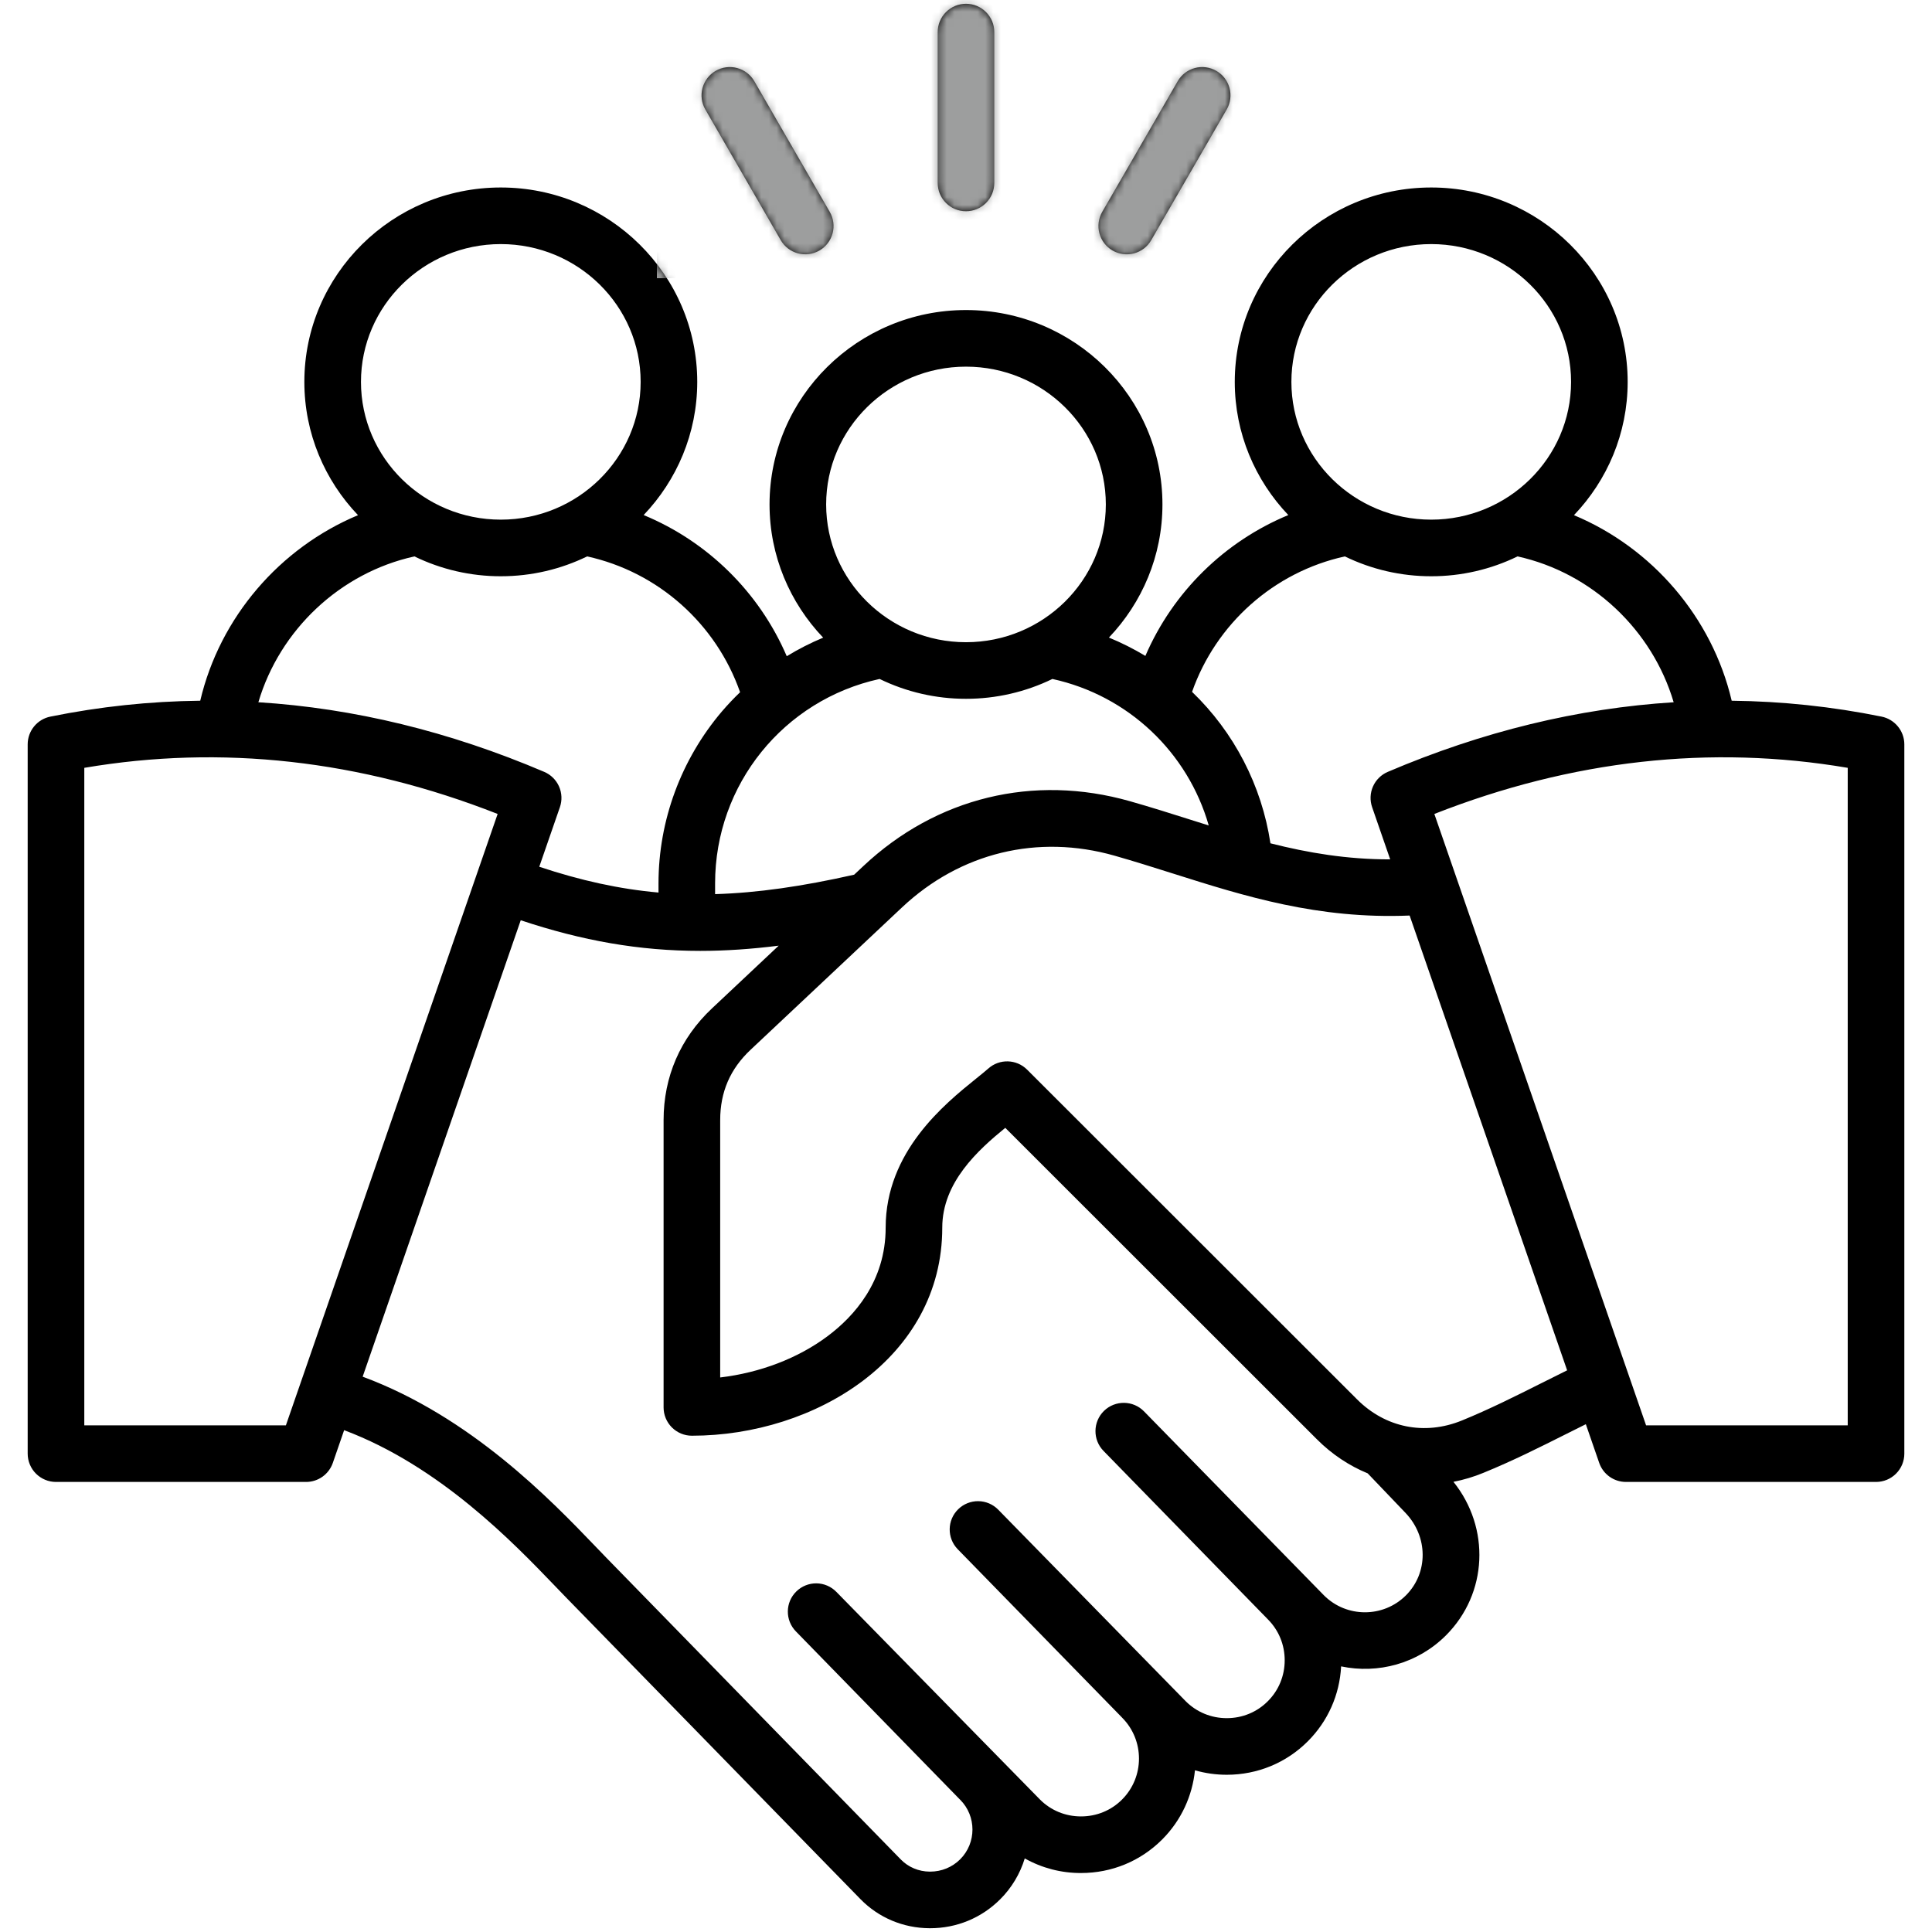 <svg width="250" height="250" viewBox="0 0 250 250" fill="none" xmlns="http://www.w3.org/2000/svg">
<path fill-rule="evenodd" clip-rule="evenodd" d="M142.627 27.416L152.392 10.508C152.632 10.092 152.952 9.727 153.333 9.434C153.714 9.142 154.149 8.927 154.614 8.803C155.078 8.678 155.562 8.646 156.039 8.709C156.515 8.772 156.975 8.928 157.391 9.168C157.808 9.408 158.173 9.728 158.467 10.109C158.76 10.491 158.975 10.926 159.099 11.391C159.224 11.855 159.256 12.34 159.193 12.817C159.131 13.293 158.974 13.753 158.734 14.17L148.969 31.078C148.729 31.495 148.41 31.86 148.028 32.153C147.647 32.446 147.212 32.661 146.747 32.785C146.283 32.91 145.799 32.941 145.322 32.878C144.845 32.815 144.386 32.659 143.97 32.418C143.553 32.178 143.188 31.858 142.895 31.477C142.602 31.095 142.387 30.66 142.262 30.195C142.137 29.731 142.105 29.247 142.168 28.77C142.231 28.293 142.387 27.833 142.627 27.416ZM91.269 14.17C90.783 13.329 90.652 12.331 90.903 11.393C91.153 10.455 91.766 9.655 92.606 9.168C93.448 8.683 94.448 8.552 95.386 8.803C96.324 9.054 97.125 9.668 97.611 10.509L107.371 27.417C107.611 27.834 107.767 28.293 107.83 28.77C107.893 29.247 107.861 29.732 107.736 30.196C107.611 30.661 107.396 31.096 107.103 31.478C106.81 31.859 106.445 32.179 106.028 32.419C105.187 32.904 104.188 33.035 103.251 32.784C102.313 32.533 101.514 31.919 101.028 31.079L91.269 14.17ZM121.336 23.674V4.152C121.336 3.181 121.723 2.249 122.41 1.562C123.097 0.875 124.028 0.489 125 0.488C127.02 0.488 128.662 2.13 128.662 4.152V23.674C128.661 24.645 128.275 25.576 127.589 26.263C126.902 26.95 125.971 27.335 125 27.336C122.978 27.336 121.336 25.696 121.336 23.674ZM239.095 184.438H213.002L185.604 105.325C203.388 98.34 221.362 96.337 239.095 99.358V184.438H239.095ZM199.36 179.029C200.481 178.462 201.63 177.887 202.787 177.32L182.406 118.47C170.541 118.965 161.048 115.967 151.85 113.056C149.375 112.273 146.811 111.462 144.228 110.726C134.276 107.893 124.251 110.334 116.719 117.418L97.132 135.833C94.481 138.324 93.192 141.309 93.192 144.947V178.243C98.335 177.633 103.251 175.768 107.069 172.914C110.508 170.351 114.604 165.83 114.604 158.857C114.604 149.019 122.229 142.861 126.327 139.556C126.953 139.051 127.49 138.618 127.886 138.269C129.33 136.977 131.538 137.041 132.908 138.411L175.6 181.073C179.28 184.756 184.354 185.776 189.174 183.809C192.709 182.368 196.087 180.671 199.36 179.029ZM181.929 206.436C179.004 209.361 174.241 209.361 171.317 206.436L148.037 182.633C146.625 181.187 144.306 181.157 142.855 182.568C141.411 183.985 141.381 186.304 142.797 187.75L164.023 209.501C164.028 209.506 164.033 209.506 164.037 209.513C164.042 209.522 164.046 209.527 164.051 209.532C165.462 210.943 166.239 212.823 166.239 214.84C166.239 216.851 165.462 218.736 164.051 220.141C162.646 221.553 160.76 222.329 158.743 222.329C156.732 222.329 154.849 221.553 153.441 220.148L129.173 195.353C128.494 194.658 127.567 194.261 126.596 194.25C125.625 194.238 124.689 194.612 123.994 195.291C122.547 196.705 122.518 199.023 123.929 200.47L145.16 222.219C145.165 222.228 145.169 222.228 145.174 222.232C145.179 222.239 145.184 222.245 145.19 222.251L145.204 222.267C148.115 225.192 148.11 229.943 145.19 232.863C143.783 234.272 141.899 235.044 139.882 235.044C137.869 235.044 135.985 234.272 134.578 232.863L108.228 205.992C107.892 205.647 107.492 205.372 107.05 205.182C106.608 204.992 106.133 204.891 105.653 204.885C105.172 204.879 104.694 204.968 104.248 205.147C103.801 205.326 103.395 205.591 103.051 205.927C101.6 207.339 101.577 209.658 102.989 211.104L124.212 232.856C124.217 232.863 124.224 232.868 124.229 232.868C124.232 232.876 124.239 232.883 124.247 232.886C126.366 235.012 126.366 238.469 124.247 240.592C123.213 241.621 121.836 242.188 120.355 242.188H120.32C118.881 242.179 117.552 241.622 116.571 240.622L78.464 201.573C77.982 201.078 77.502 200.579 77.025 200.079C71.263 194.077 60.925 183.327 46.928 178.141L67.383 119.081C75.365 121.738 82.734 123.044 90.615 123.044C93.88 123.044 97.24 122.812 100.761 122.369L92.118 130.496C88.031 134.34 85.868 139.337 85.868 144.947V182.119C85.868 183.09 86.254 184.021 86.941 184.708C87.627 185.395 88.559 185.781 89.53 185.781C105.457 185.781 121.928 175.712 121.928 158.857C121.928 153.003 126.552 148.823 130.083 145.942L170.418 186.255C172.362 188.199 174.594 189.672 176.982 190.654L181.869 195.766C184.808 198.843 184.837 203.525 181.929 206.436ZM36.995 184.438L64.394 105.325C46.615 98.34 28.652 96.337 10.908 99.358V184.438H36.995ZM53.627 71.999C57.109 73.694 60.931 74.572 64.804 74.567C68.809 74.567 72.602 73.642 75.976 71.999C85.165 74.017 92.669 80.716 95.767 89.573C94.942 90.364 94.157 91.195 93.414 92.062C88.126 98.283 85.21 106.18 85.21 114.307V115.495C80.112 115.042 75.121 113.934 69.781 112.158L72.45 104.45C72.754 103.574 72.714 102.615 72.338 101.767C71.962 100.919 71.279 100.245 70.425 99.881C58.162 94.651 45.795 91.644 33.433 90.87C36.201 81.518 43.987 74.125 53.627 71.999ZM64.803 31.585C74.78 31.585 82.9 39.583 82.9 49.415C82.9 59.244 74.78 67.242 64.803 67.242C54.822 67.242 46.709 59.244 46.709 49.415C46.709 39.583 54.822 31.585 64.803 31.585ZM125 47.445C134.979 47.445 143.094 55.443 143.094 65.272C143.094 75.104 134.979 83.102 125 83.102C115.023 83.102 106.903 75.104 106.903 65.272C106.903 55.443 115.024 47.445 125 47.445ZM111.703 112.082L110.526 113.185C103.843 114.693 98.012 115.539 92.533 115.7V114.307C92.533 101.507 101.42 90.568 113.821 87.857C117.304 89.552 121.127 90.43 125 90.425C128.873 90.429 132.697 89.551 136.181 87.857C146.014 90.008 153.706 97.373 156.41 106.815C155.629 106.571 154.848 106.323 154.061 106.074C151.532 105.272 148.92 104.446 146.229 103.681C133.744 100.127 121.161 103.188 111.703 112.082ZM174.023 71.999C164.853 74.015 157.359 80.691 154.252 89.525C159.698 94.763 163.263 101.652 164.394 109.123C169.272 110.36 174.306 111.209 179.891 111.203L177.553 104.45C177.249 103.574 177.289 102.615 177.664 101.767C178.039 100.919 178.722 100.245 179.575 99.881C191.836 94.651 204.208 91.646 216.572 90.872C213.804 81.518 206.011 74.125 196.371 71.999C192.891 73.694 189.07 74.572 185.2 74.567C181.327 74.572 177.505 73.694 174.023 71.999ZM185.199 31.585C195.176 31.585 203.296 39.583 203.296 49.415C203.296 59.244 195.176 67.242 185.199 67.242C175.218 67.242 167.105 59.244 167.105 49.415C167.105 39.583 175.218 31.585 185.199 31.585ZM243.47 92.728C237.086 91.432 230.594 90.744 224.08 90.674C221.546 79.882 213.797 70.894 203.671 66.663C207.973 62.156 210.619 56.088 210.619 49.414C210.619 35.544 199.212 24.261 185.199 24.261C171.181 24.261 159.779 35.544 159.779 49.414C159.779 56.079 162.416 62.143 166.708 66.649C158.453 70.064 151.776 76.614 148.211 84.875C146.702 83.965 145.125 83.171 143.495 82.501C147.783 77.996 150.42 71.935 150.42 65.272C150.42 51.404 139.018 40.119 125 40.119C110.986 40.119 99.578 51.404 99.578 65.272C99.578 71.941 102.222 78.007 106.517 82.512C104.887 83.191 103.312 83.994 101.805 84.914C98.247 76.632 91.561 70.071 83.289 66.649C87.582 62.142 90.223 56.078 90.223 49.414C90.223 35.543 78.817 24.261 64.803 24.261C50.785 24.261 39.383 35.543 39.383 49.414C39.383 56.087 42.025 62.156 46.327 66.663C36.201 70.893 28.447 79.879 25.911 90.673C19.398 90.744 12.906 91.432 6.523 92.728C5.694 92.894 4.948 93.342 4.412 93.996C3.876 94.65 3.583 95.47 3.582 96.315V188.099C3.582 188.58 3.677 189.057 3.861 189.501C4.045 189.946 4.315 190.35 4.655 190.69C4.995 191.03 5.399 191.3 5.844 191.484C6.288 191.669 6.765 191.763 7.246 191.763H39.602C40.364 191.764 41.107 191.527 41.728 191.086C42.349 190.644 42.816 190.021 43.066 189.301L44.531 185.064C56.898 189.702 66.425 199.619 71.743 205.15C72.275 205.708 72.774 206.219 73.226 206.689L111.333 245.738C113.687 248.149 116.865 249.492 120.278 249.512H120.361C123.794 249.512 127.007 248.184 129.423 245.768C130.902 244.293 131.995 242.476 132.603 240.478C134.825 241.727 137.334 242.378 139.883 242.368C143.858 242.368 147.579 240.834 150.373 238.041C152.876 235.538 154.292 232.353 154.628 229.076C155.968 229.462 157.356 229.656 158.75 229.654C162.714 229.654 166.44 228.116 169.233 225.322C171.835 222.715 173.349 219.302 173.54 215.628C178.286 216.63 183.427 215.292 187.109 211.614C192.528 206.191 192.857 197.705 188.076 191.747C189.399 191.49 190.692 191.103 191.938 190.59C195.743 189.038 199.252 187.274 202.647 185.57C203.515 185.135 204.36 184.711 205.206 184.292L206.938 189.3C207.187 190.019 207.654 190.643 208.273 191.084C208.893 191.525 209.636 191.762 210.396 191.762H242.757C243.239 191.763 243.715 191.668 244.16 191.484C244.604 191.3 245.008 191.03 245.348 190.69C245.688 190.35 245.958 189.945 246.142 189.501C246.326 189.056 246.42 188.579 246.419 188.098V96.316C246.418 94.573 245.174 93.071 243.47 92.728Z" fill="black"/>
<mask id="mask0_107_1387" style="mask-type:alpha" maskUnits="userSpaceOnUse" x="3" y="0" width="244" height="250">
<path fill-rule="evenodd" clip-rule="evenodd" d="M142.627 27.416L152.392 10.508C152.632 10.092 152.952 9.727 153.333 9.434C153.714 9.142 154.149 8.927 154.614 8.803C155.078 8.678 155.562 8.646 156.039 8.709C156.515 8.772 156.975 8.928 157.391 9.168C157.808 9.408 158.173 9.728 158.467 10.109C158.76 10.491 158.975 10.926 159.099 11.391C159.224 11.855 159.256 12.34 159.193 12.817C159.131 13.293 158.974 13.753 158.734 14.17L148.969 31.078C148.729 31.495 148.41 31.86 148.028 32.153C147.647 32.446 147.212 32.661 146.747 32.785C146.283 32.91 145.799 32.941 145.322 32.878C144.845 32.815 144.386 32.659 143.97 32.418C143.553 32.178 143.188 31.858 142.895 31.477C142.602 31.095 142.387 30.66 142.262 30.195C142.137 29.731 142.105 29.247 142.168 28.77C142.231 28.293 142.387 27.833 142.627 27.416ZM91.269 14.17C90.783 13.329 90.652 12.331 90.903 11.393C91.153 10.455 91.766 9.655 92.606 9.168C93.448 8.683 94.448 8.552 95.386 8.803C96.324 9.054 97.125 9.668 97.611 10.509L107.371 27.417C107.611 27.834 107.767 28.293 107.83 28.77C107.893 29.247 107.861 29.732 107.736 30.196C107.611 30.661 107.396 31.096 107.103 31.478C106.81 31.859 106.445 32.179 106.028 32.419C105.187 32.904 104.188 33.035 103.251 32.784C102.313 32.533 101.514 31.919 101.028 31.079L91.269 14.17ZM121.336 23.674V4.152C121.336 3.181 121.723 2.249 122.41 1.562C123.097 0.875 124.028 0.489 125 0.488C127.02 0.488 128.662 2.13 128.662 4.152V23.674C128.661 24.645 128.275 25.576 127.589 26.263C126.902 26.95 125.971 27.335 125 27.336C122.978 27.336 121.336 25.696 121.336 23.674ZM239.095 184.438H213.002L185.604 105.325C203.388 98.34 221.362 96.337 239.095 99.358V184.438H239.095ZM199.36 179.029C200.481 178.462 201.63 177.887 202.787 177.32L182.406 118.47C170.541 118.965 161.048 115.967 151.85 113.056C149.375 112.273 146.811 111.462 144.228 110.726C134.276 107.893 124.251 110.334 116.719 117.418L97.132 135.833C94.481 138.324 93.192 141.309 93.192 144.947V178.243C98.335 177.633 103.251 175.768 107.069 172.914C110.508 170.351 114.604 165.83 114.604 158.857C114.604 149.019 122.229 142.861 126.327 139.556C126.953 139.051 127.49 138.618 127.886 138.269C129.33 136.977 131.538 137.041 132.908 138.411L175.6 181.073C179.28 184.756 184.354 185.776 189.174 183.809C192.709 182.368 196.087 180.671 199.36 179.029ZM181.929 206.436C179.004 209.361 174.241 209.361 171.317 206.436L148.037 182.633C146.625 181.187 144.306 181.157 142.855 182.568C141.411 183.985 141.381 186.304 142.797 187.75L164.023 209.501C164.028 209.506 164.033 209.506 164.037 209.513C164.042 209.522 164.046 209.527 164.051 209.532C165.462 210.943 166.239 212.823 166.239 214.84C166.239 216.851 165.462 218.736 164.051 220.141C162.646 221.553 160.76 222.329 158.743 222.329C156.732 222.329 154.849 221.553 153.441 220.148L129.173 195.353C128.494 194.658 127.567 194.261 126.596 194.25C125.625 194.238 124.689 194.612 123.994 195.291C122.547 196.705 122.518 199.023 123.929 200.47L145.16 222.219C145.165 222.228 145.169 222.228 145.174 222.232C145.179 222.239 145.184 222.245 145.19 222.251L145.204 222.267C148.115 225.192 148.11 229.943 145.19 232.863C143.783 234.272 141.899 235.044 139.882 235.044C137.869 235.044 135.985 234.272 134.578 232.863L108.228 205.992C107.892 205.647 107.492 205.372 107.05 205.182C106.608 204.992 106.133 204.891 105.653 204.885C105.172 204.879 104.694 204.968 104.248 205.147C103.801 205.326 103.395 205.591 103.051 205.927C101.6 207.339 101.577 209.658 102.989 211.104L124.212 232.856C124.217 232.863 124.224 232.868 124.229 232.868C124.232 232.876 124.239 232.883 124.247 232.886C126.366 235.012 126.366 238.469 124.247 240.592C123.213 241.621 121.836 242.188 120.355 242.188H120.32C118.881 242.179 117.552 241.622 116.571 240.622L78.464 201.573C77.982 201.078 77.502 200.579 77.025 200.079C71.263 194.077 60.925 183.327 46.928 178.141L67.383 119.081C75.365 121.738 82.734 123.044 90.615 123.044C93.88 123.044 97.24 122.812 100.761 122.369L92.118 130.496C88.031 134.34 85.868 139.337 85.868 144.947V182.119C85.868 183.09 86.254 184.022 86.941 184.708C87.627 185.395 88.559 185.781 89.53 185.781C105.457 185.781 121.928 175.712 121.928 158.857C121.928 153.003 126.552 148.823 130.083 145.942L170.418 186.255C172.362 188.199 174.594 189.672 176.982 190.654L181.869 195.766C184.808 198.843 184.837 203.525 181.929 206.436ZM36.995 184.438L64.394 105.325C46.615 98.34 28.652 96.337 10.908 99.358V184.438H36.995ZM53.627 71.999C57.109 73.694 60.931 74.572 64.804 74.567C68.809 74.567 72.602 73.642 75.976 71.999C85.165 74.017 92.669 80.716 95.767 89.573C94.942 90.364 94.157 91.195 93.414 92.062C88.126 98.283 85.21 106.18 85.21 114.307V115.495C80.112 115.042 75.121 113.934 69.781 112.158L72.45 104.45C72.754 103.574 72.714 102.615 72.338 101.767C71.962 100.919 71.279 100.245 70.425 99.881C58.162 94.651 45.795 91.644 33.433 90.87C36.201 81.518 43.987 74.125 53.627 71.999ZM64.803 31.585C74.78 31.585 82.9 39.583 82.9 49.414C82.9 59.244 74.78 67.242 64.803 67.242C54.822 67.242 46.709 59.244 46.709 49.414C46.709 39.583 54.822 31.585 64.803 31.585ZM125 47.445C134.979 47.445 143.094 55.443 143.094 65.272C143.094 75.104 134.979 83.102 125 83.102C115.023 83.102 106.903 75.104 106.903 65.272C106.903 55.443 115.024 47.445 125 47.445ZM111.703 112.082L110.526 113.185C103.843 114.693 98.012 115.539 92.533 115.7V114.307C92.533 101.507 101.42 90.568 113.821 87.857C117.304 89.552 121.127 90.43 125 90.425C128.873 90.429 132.697 89.551 136.181 87.857C146.014 90.008 153.706 97.373 156.41 106.815C155.629 106.571 154.848 106.323 154.061 106.074C151.532 105.272 148.92 104.446 146.229 103.681C133.744 100.127 121.161 103.188 111.703 112.082ZM174.023 71.999C164.853 74.015 157.359 80.691 154.252 89.525C159.698 94.763 163.263 101.652 164.394 109.123C169.272 110.36 174.306 111.209 179.891 111.203L177.553 104.45C177.249 103.574 177.289 102.615 177.664 101.767C178.039 100.919 178.722 100.245 179.575 99.881C191.836 94.651 204.208 91.646 216.572 90.872C213.804 81.518 206.011 74.125 196.371 71.999C192.891 73.694 189.07 74.572 185.2 74.567C181.327 74.572 177.505 73.694 174.023 71.999ZM185.199 31.585C195.176 31.585 203.296 39.583 203.296 49.414C203.296 59.244 195.176 67.242 185.199 67.242C175.218 67.242 167.105 59.244 167.105 49.414C167.105 39.583 175.218 31.585 185.199 31.585ZM243.47 92.728C237.086 91.432 230.594 90.744 224.08 90.674C221.546 79.882 213.797 70.894 203.671 66.663C207.973 62.156 210.619 56.088 210.619 49.414C210.619 35.544 199.212 24.261 185.199 24.261C171.181 24.261 159.779 35.544 159.779 49.414C159.779 56.079 162.416 62.143 166.708 66.649C158.453 70.064 151.776 76.614 148.211 84.875C146.702 83.965 145.125 83.171 143.495 82.501C147.783 77.996 150.42 71.935 150.42 65.272C150.42 51.404 139.018 40.119 125 40.119C110.986 40.119 99.578 51.404 99.578 65.272C99.578 71.941 102.222 78.007 106.517 82.512C104.887 83.191 103.312 83.994 101.805 84.914C98.247 76.632 91.561 70.071 83.289 66.649C87.582 62.142 90.223 56.078 90.223 49.414C90.223 35.543 78.817 24.261 64.803 24.261C50.785 24.261 39.383 35.543 39.383 49.414C39.383 56.087 42.025 62.156 46.327 66.663C36.201 70.893 28.447 79.879 25.911 90.673C19.398 90.744 12.906 91.432 6.523 92.728C5.694 92.894 4.948 93.342 4.412 93.996C3.876 94.65 3.583 95.47 3.582 96.315V188.099C3.582 188.58 3.677 189.057 3.861 189.501C4.045 189.946 4.315 190.35 4.655 190.69C4.995 191.03 5.399 191.3 5.844 191.484C6.288 191.669 6.765 191.763 7.246 191.763H39.602C40.364 191.764 41.107 191.527 41.728 191.086C42.349 190.644 42.816 190.021 43.066 189.301L44.531 185.064C56.898 189.702 66.425 199.619 71.743 205.15C72.275 205.708 72.774 206.219 73.226 206.689L111.333 245.738C113.687 248.149 116.865 249.492 120.278 249.512H120.361C123.794 249.512 127.007 248.184 129.423 245.768C130.902 244.293 131.995 242.476 132.603 240.478C134.825 241.727 137.334 242.378 139.883 242.368C143.858 242.368 147.579 240.834 150.373 238.041C152.876 235.538 154.292 232.353 154.628 229.076C155.968 229.462 157.356 229.656 158.75 229.654C162.714 229.654 166.44 228.116 169.233 225.322C171.835 222.715 173.349 219.302 173.54 215.628C178.286 216.63 183.427 215.292 187.109 211.614C192.528 206.191 192.857 197.705 188.076 191.747C189.399 191.49 190.692 191.103 191.938 190.59C195.743 189.038 199.252 187.274 202.647 185.57C203.515 185.135 204.36 184.711 205.206 184.292L206.938 189.3C207.187 190.019 207.654 190.643 208.274 191.084C208.893 191.525 209.636 191.762 210.396 191.762H242.757C243.239 191.763 243.715 191.668 244.16 191.484C244.604 191.3 245.008 191.03 245.348 190.69C245.688 190.35 245.958 189.945 246.142 189.501C246.326 189.056 246.42 188.579 246.419 188.098V96.316C246.418 94.573 245.174 93.071 243.47 92.728Z" fill="black"/>
</mask>
<g mask="url(#mask0_107_1387)">
<rect x="85" y="-8" width="76" height="44" fill="#9D9E9E"/>
</g>
</svg>
